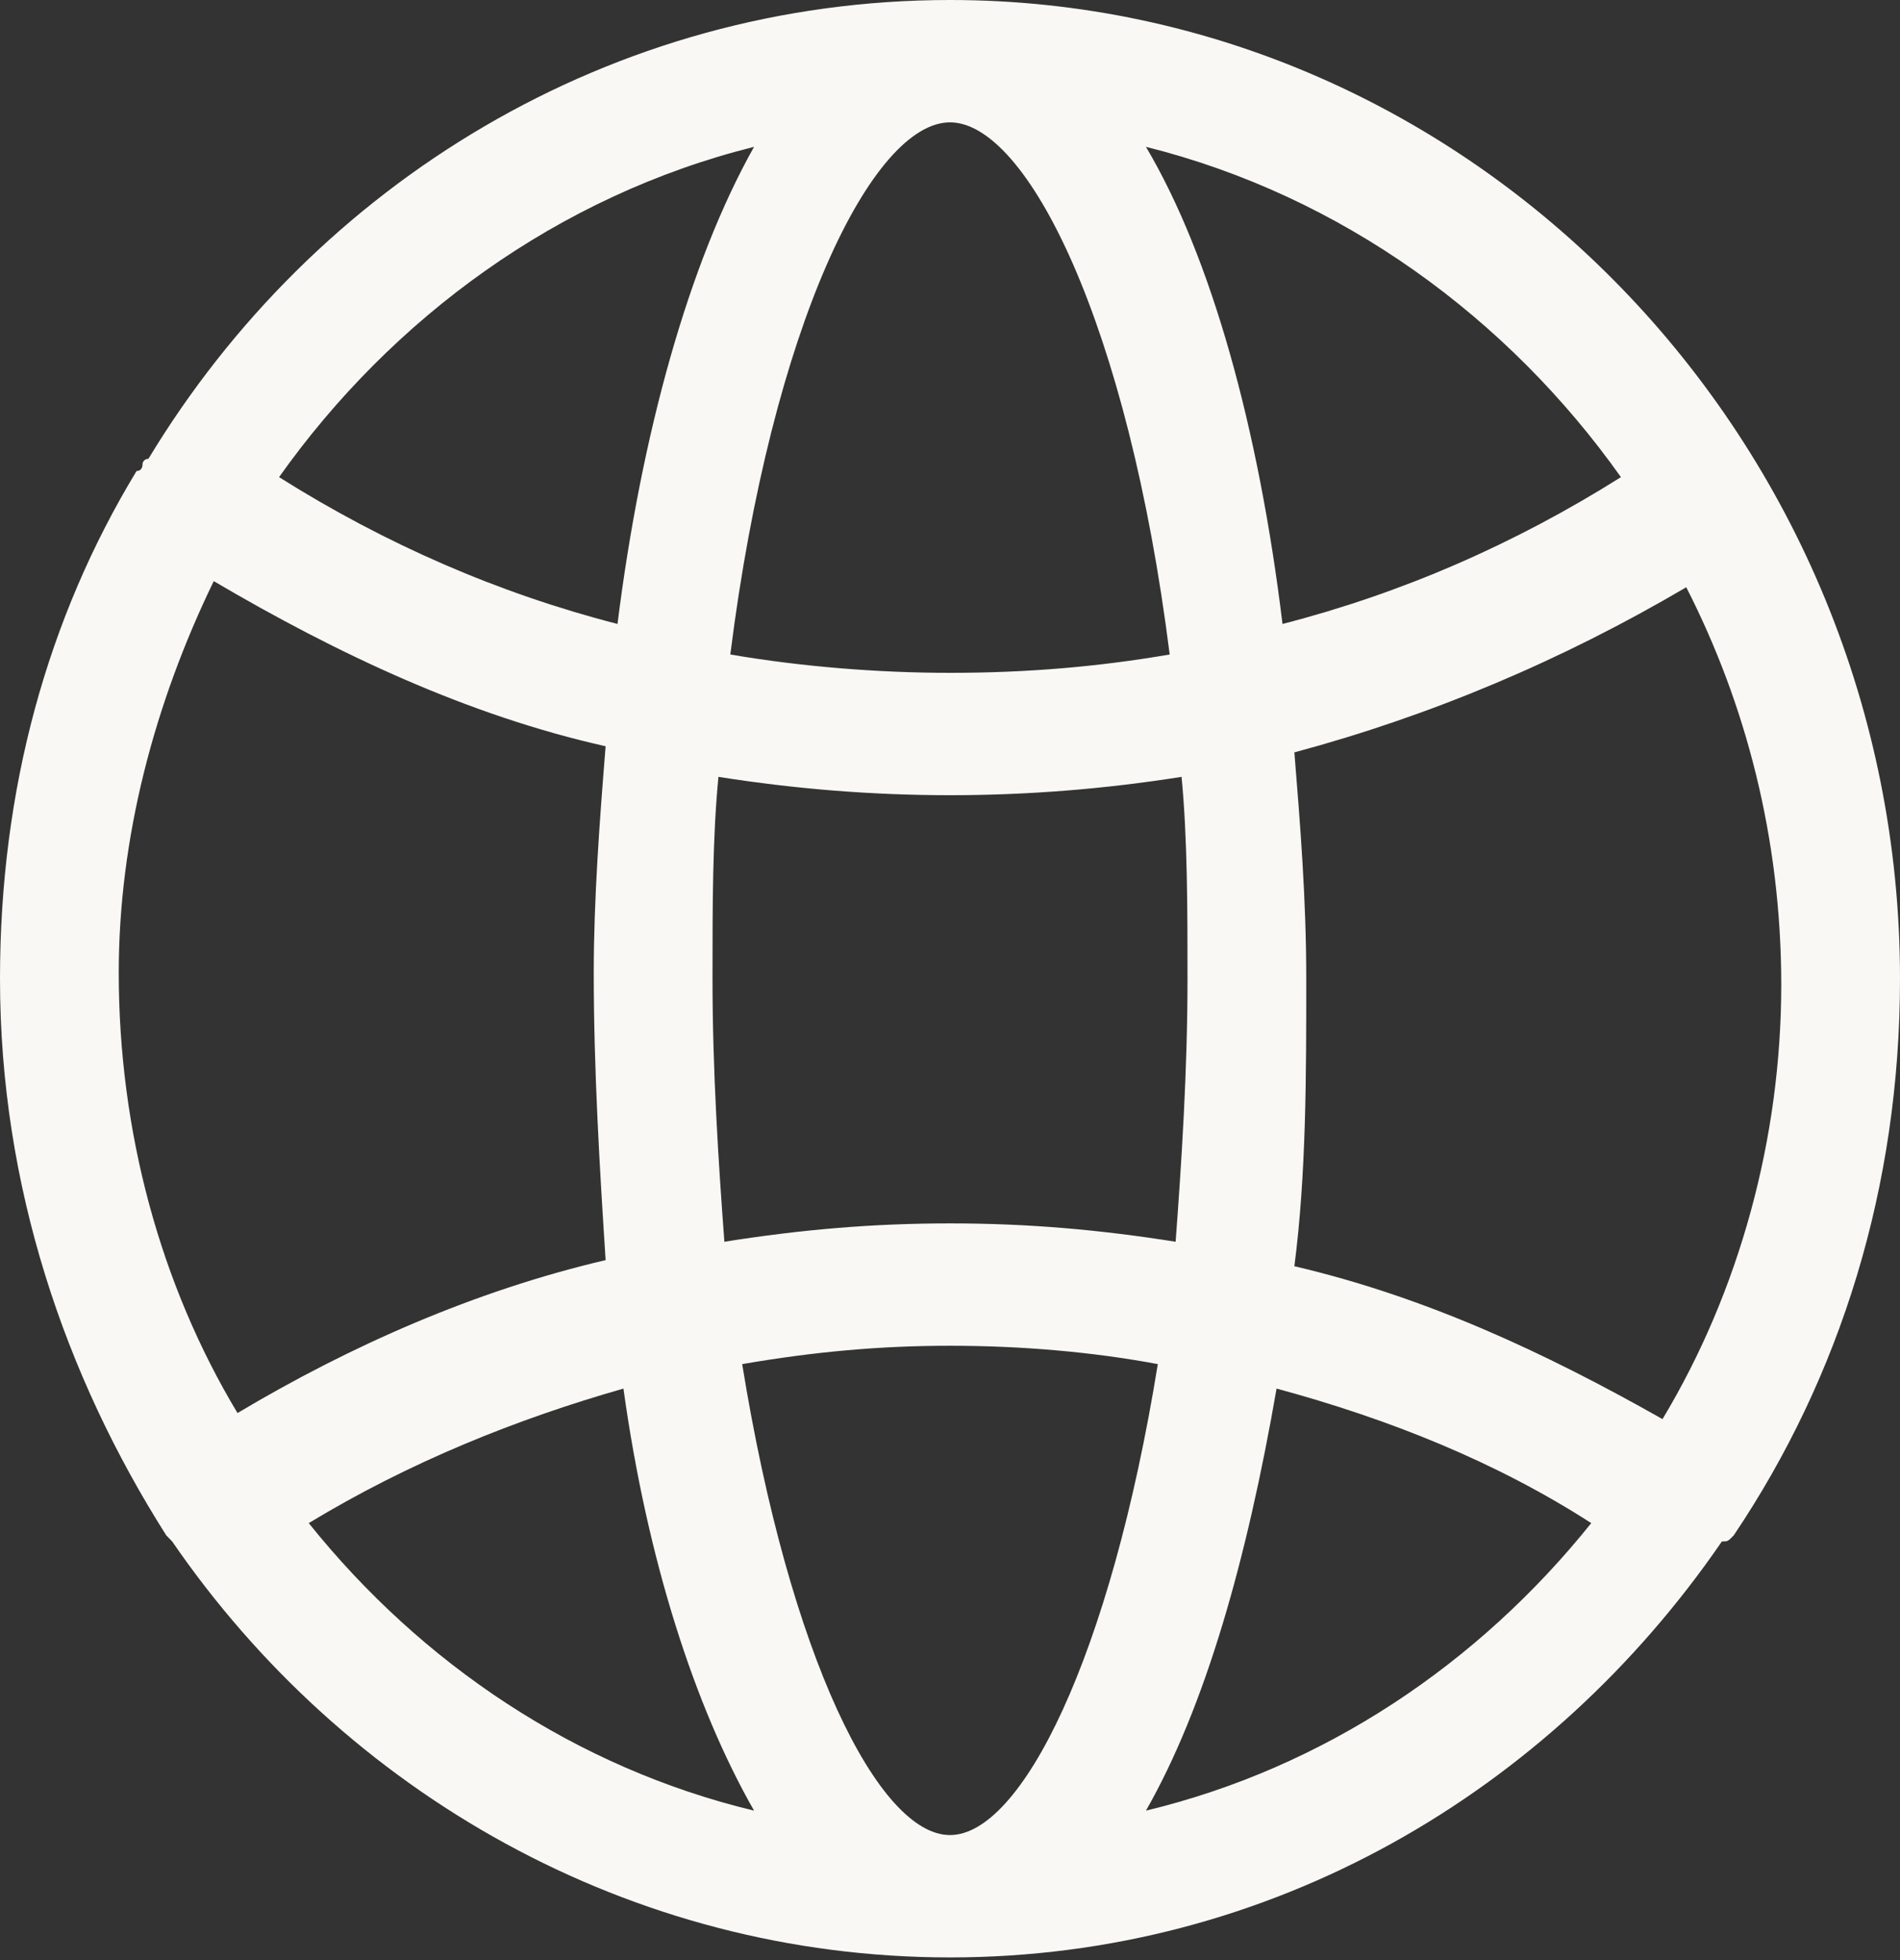 <svg width="32" height="33" viewBox="0 0 32 33" fill="none" xmlns="http://www.w3.org/2000/svg">
<rect x="0" y="0" width="32" height="33" fill="#333333" stroke="none"/>
<path d="M29.2 25.849C31 23.172 32 19.979 32 16.478C32 7.415 24.8 0 16 0C10.3 0 5.3 3.09 2.5 7.724C2.5 7.724 2.4 7.724 2.4 7.827C2.4 7.827 2.4 7.93 2.3 7.93C0.8 10.402 0 13.285 0 16.478C0 19.979 1.1 23.172 2.8 25.849C2.8 25.849 2.8 25.849 2.9 25.952C5.8 30.175 10.6 32.955 16 32.955C21.4 32.955 26.1 30.175 29 25.952C29.1 25.952 29.1 25.952 29.2 25.849ZM28 23.892C26 22.76 24 21.833 21.8 21.318C22 19.773 22 18.125 22 16.478C22 15.139 21.9 13.903 21.8 12.667C24.1 12.049 26.3 11.122 28.4 9.887C29.4 11.843 30 14.109 30 16.581C30 19.155 29.3 21.73 28 23.892ZM16 30.895C14.8 30.895 13.3 27.909 12.5 22.966C13.7 22.76 14.8 22.657 16 22.657C17.2 22.657 18.4 22.76 19.5 22.966C18.7 27.909 17.2 30.895 16 30.895ZM16 20.597C14.7 20.597 13.5 20.7 12.2 20.906C12.1 19.567 12 18.022 12 16.478C12 15.242 12 14.109 12.1 13.079C13.4 13.285 14.7 13.388 16 13.388C17.3 13.388 18.6 13.285 19.9 13.079C20 14.109 20 15.345 20 16.478C20 18.022 19.9 19.567 19.8 20.906C18.5 20.7 17.3 20.597 16 20.597ZM16 2.06C17.3 2.06 19 5.458 19.7 11.019C18.5 11.225 17.3 11.328 16 11.328C14.8 11.328 13.5 11.225 12.3 11.019C13 5.458 14.7 2.06 16 2.06ZM27.3 8.033C25.5 9.166 23.6 9.99 21.6 10.505C21.2 7.209 20.4 4.325 19.3 2.472C22.6 3.296 25.4 5.355 27.3 8.033ZM12.7 2.472C11.6 4.428 10.8 7.312 10.4 10.505C8.4 9.99 6.5 9.166 4.7 8.033C6.6 5.355 9.4 3.296 12.7 2.472ZM3.6 9.784C5.7 11.019 7.9 12.049 10.2 12.564C10.1 13.8 10 15.139 10 16.375C10 18.022 10.1 19.67 10.2 21.215C8 21.73 5.9 22.657 4 23.79C2.7 21.627 2 19.052 2 16.375C2 14.109 2.6 11.843 3.6 9.784ZM5.2 25.643C6.9 24.613 8.7 23.892 10.5 23.378C10.9 26.261 11.7 28.733 12.7 30.484C9.7 29.763 7.1 28.012 5.2 25.643ZM19.3 30.484C20.3 28.733 21 26.261 21.5 23.378C23.4 23.892 25.2 24.613 26.8 25.643C24.9 28.012 22.3 29.763 19.3 30.484Z" fill="#FAF8F4"/>
</svg>
